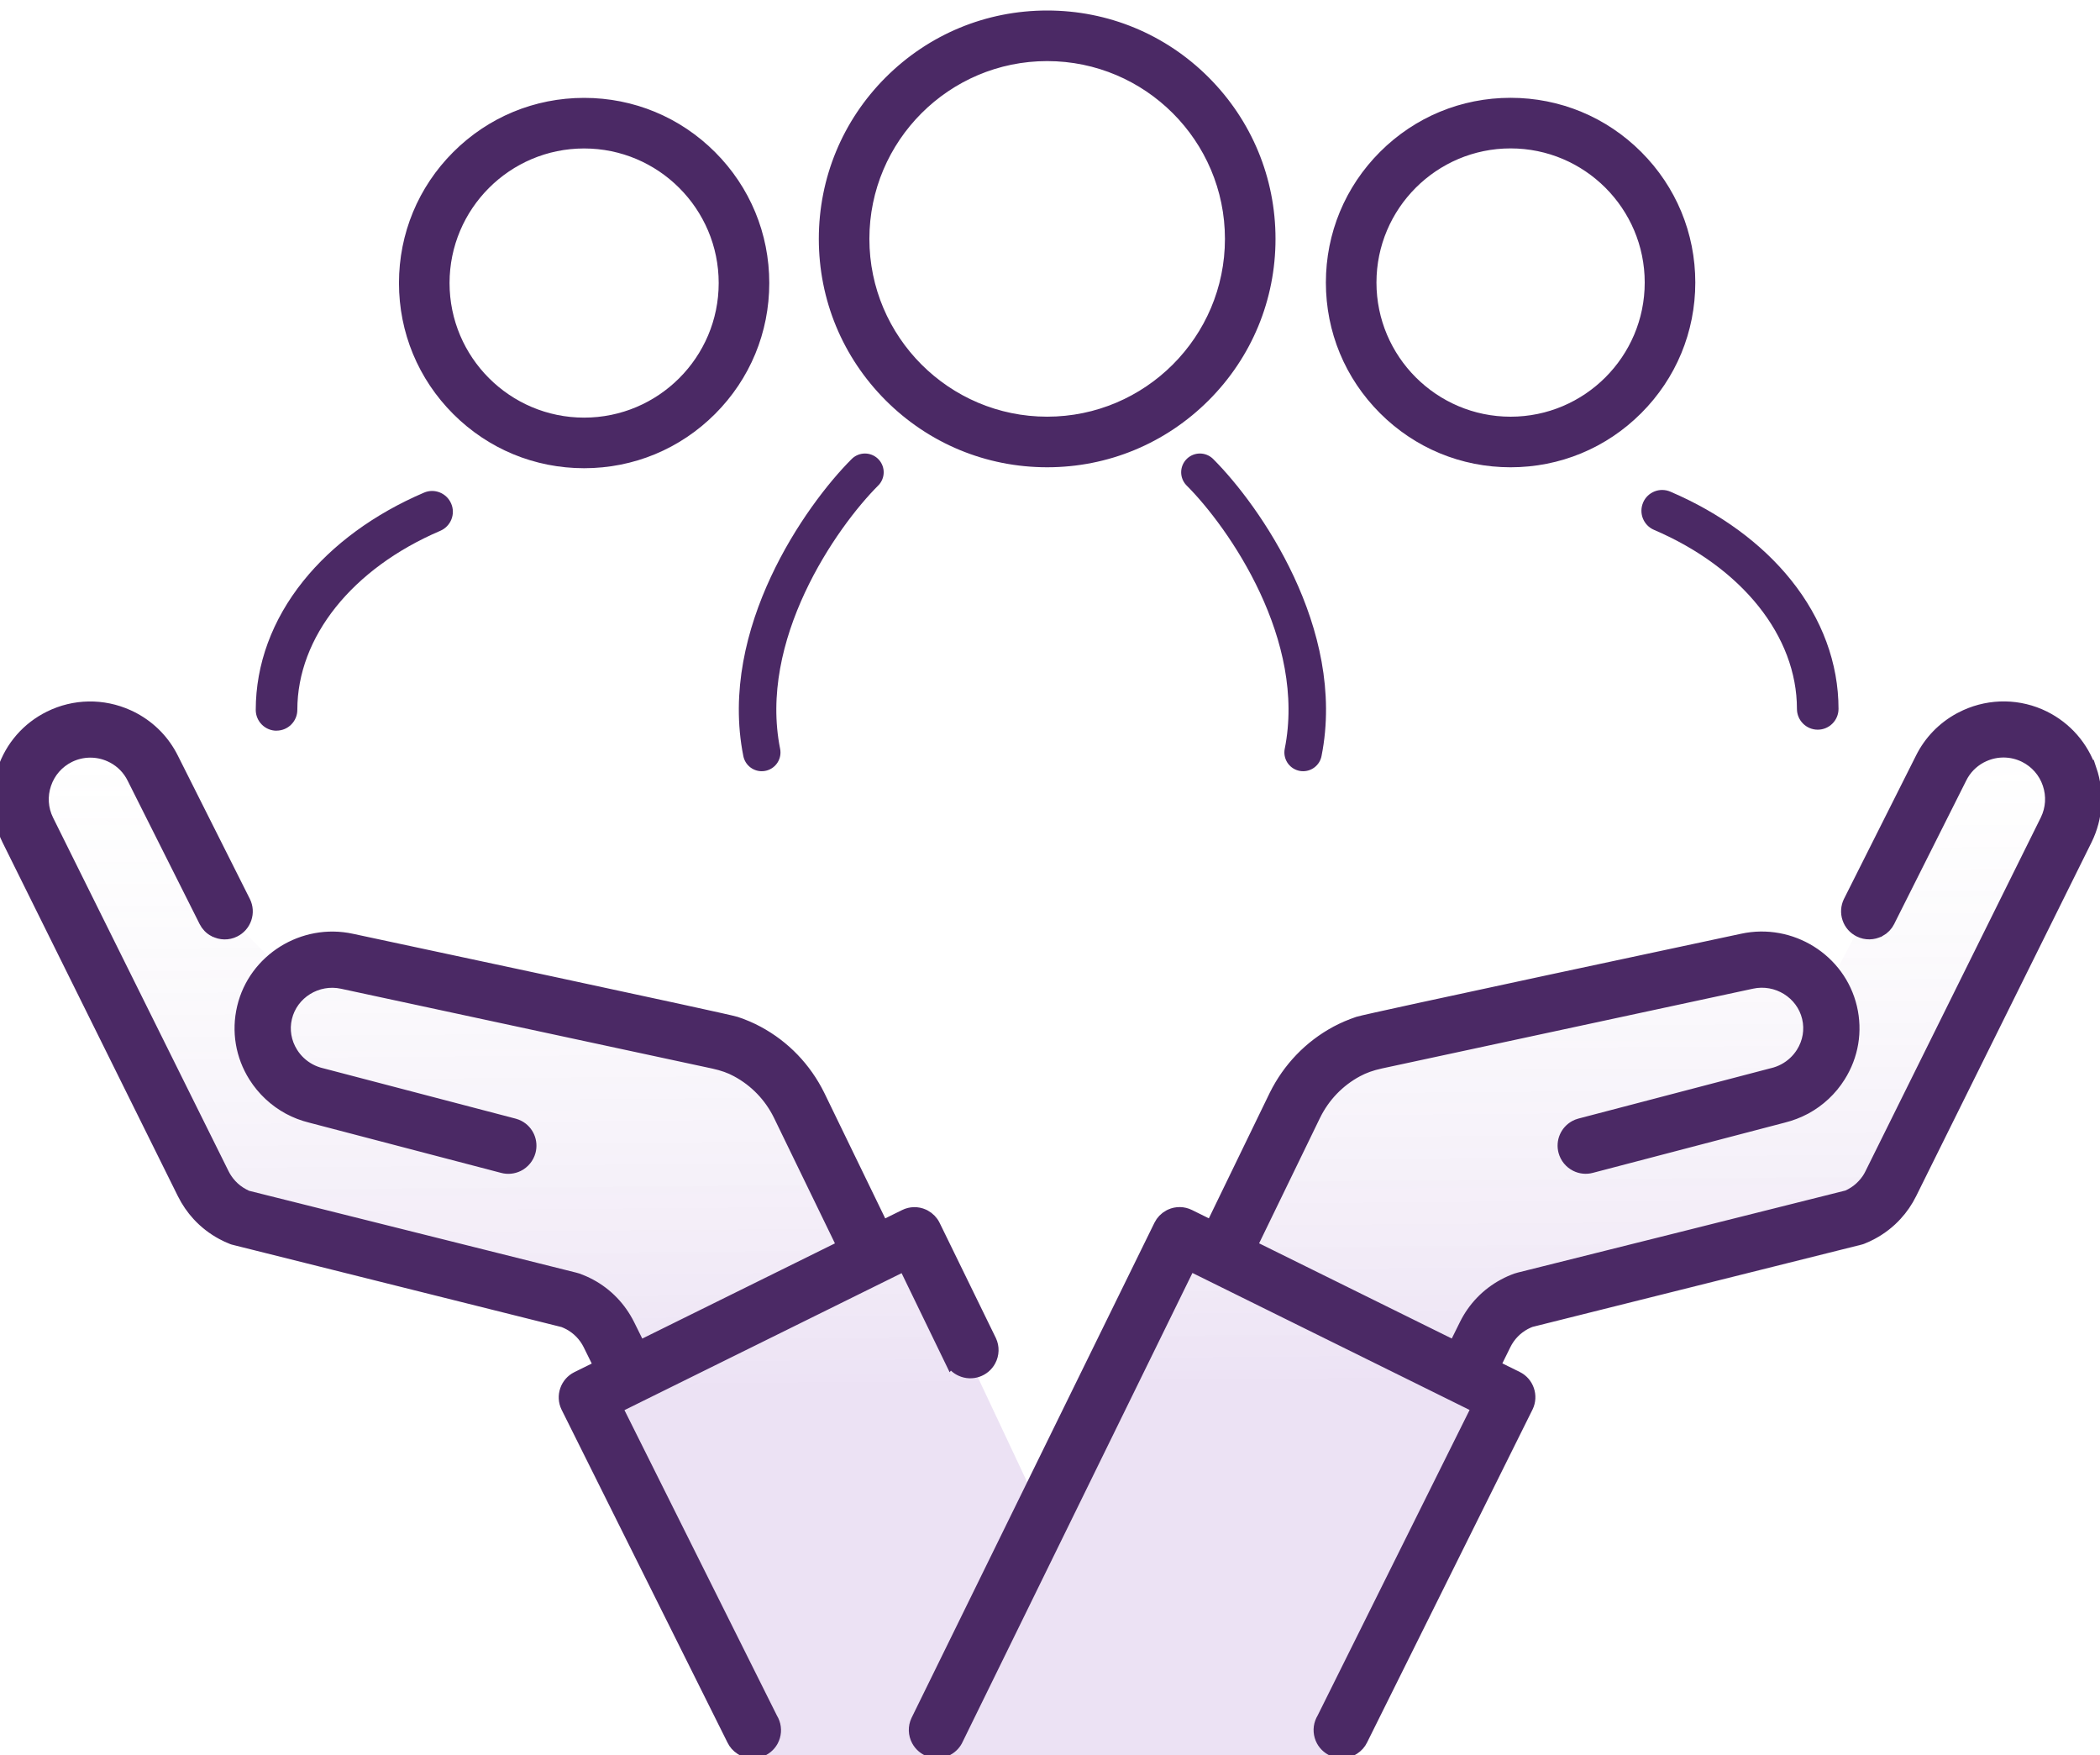 <svg width="140" height="117" viewBox="0 0 140 117" fill="none" xmlns="http://www.w3.org/2000/svg">
<path d="M39.691 94.39L50.504 116.999H89.824L100.637 94.39L97.688 92.424L100.637 88.492L125.212 81.611L136.025 60.968L138.974 53.104L134.059 49.172L130.127 50.155L121.28 66.866L118.331 64.9L87.858 71.781L80.977 84.56L78.028 83.577L69.181 100.288L61.317 83.577H57.385L51.487 71.781L19.048 64.9L16.099 61.951L10.2 52.121L6.269 50.155L2.337 51.138L1.354 55.07L7.252 69.815L16.099 81.611L39.691 88.492L41.657 92.424L39.691 94.39Z" fill="url(#paint0_linear_2373_109469)"/>
<path d="M109.54 33.503C109.239 34.204 109.565 35.018 110.266 35.319C116.144 37.836 119.796 42.407 119.796 47.253C119.796 48.017 120.418 48.639 121.182 48.639C121.946 48.639 122.568 48.017 122.568 47.253C122.568 44.214 121.474 41.246 119.404 38.666C117.446 36.224 114.666 34.187 111.356 32.772C110.654 32.471 109.84 32.797 109.54 33.498V33.503Z" fill="#4B2965"/>
<path d="M18.436 48.703C19.2 48.703 19.822 48.081 19.822 47.317C19.822 42.471 23.474 37.895 29.352 35.383C30.053 35.082 30.383 34.268 30.078 33.567C29.777 32.865 28.963 32.535 28.262 32.84C24.956 34.255 22.172 36.292 20.214 38.734C18.143 41.314 17.05 44.286 17.05 47.321C17.05 48.085 17.672 48.707 18.436 48.707V48.703Z" fill="#4B2965"/>
<path d="M100.706 30.998C103.956 30.998 107.008 29.734 109.307 27.435C111.602 25.14 112.87 22.084 112.87 18.834C112.87 15.584 111.606 12.532 109.307 10.233C107.012 7.938 103.956 6.67 100.706 6.67C97.456 6.67 94.404 7.934 92.105 10.233C89.811 12.528 88.542 15.584 88.542 18.834C88.542 22.084 89.806 25.136 92.105 27.435C94.4 29.73 97.456 30.998 100.706 30.998ZM100.706 9.742C105.72 9.742 109.798 13.82 109.798 18.834C109.798 23.848 105.72 27.926 100.706 27.926C95.692 27.926 91.614 23.848 91.614 18.834C91.614 13.82 95.692 9.742 100.706 9.742Z" fill="#4B2965" stroke="#4B2965" stroke-width="0.3"/>
<path d="M38.941 31.06C42.2 31.06 45.26 29.792 47.563 27.489C49.866 25.186 51.135 22.125 51.135 18.867C51.135 15.609 49.866 12.549 47.563 10.245C45.26 7.942 42.2 6.674 38.941 6.674C35.683 6.674 32.623 7.942 30.32 10.245C28.017 12.549 26.748 15.609 26.748 18.867C26.748 22.125 28.017 25.186 30.32 27.489C32.623 29.792 35.683 31.06 38.941 31.06ZM38.941 9.746C43.972 9.746 48.063 13.836 48.063 18.867C48.063 23.898 43.972 27.988 38.941 27.988C33.911 27.988 29.82 23.898 29.82 18.867C29.82 13.836 33.911 9.746 38.941 9.746Z" fill="#4B2965" stroke="#4B2965" stroke-width="0.3"/>
<path d="M80.47 26.582L80.47 26.582C83.316 23.736 84.884 19.95 84.884 15.923C84.884 11.897 83.316 8.114 80.47 5.265L80.47 5.264C77.624 2.419 73.837 0.85 69.811 0.85C65.785 0.85 62.002 2.419 59.152 5.264L59.152 5.264C56.306 8.11 54.738 11.897 54.738 15.923C54.738 19.95 56.306 23.732 59.152 26.582L59.152 26.582C61.998 29.428 65.785 30.997 69.811 30.997C73.837 30.997 77.62 29.428 80.47 26.582ZM69.811 3.922C76.428 3.922 81.813 9.306 81.813 15.923C81.813 22.54 76.428 27.925 69.811 27.925C63.194 27.925 57.809 22.54 57.809 15.923C57.809 9.306 63.194 3.922 69.811 3.922Z" fill="#4B2965" stroke="#4B2965" stroke-width="0.3"/>
<path d="M63.413 90.526L63.425 90.552C63.547 90.835 63.759 91.065 64.035 91.211C64.064 91.228 64.093 91.24 64.123 91.253L64.123 91.253C64.778 91.549 65.563 91.286 65.905 90.647C66.114 90.263 66.126 89.8 65.943 89.412L62.19 81.727C62.065 81.472 61.864 81.268 61.614 81.13C61.606 81.126 61.597 81.121 61.589 81.117C61.57 81.107 61.55 81.097 61.53 81.088C61.155 80.917 60.725 80.925 60.357 81.109L58.784 81.885L54.505 73.069C53.616 71.27 52.226 69.822 50.477 68.882C50.026 68.64 49.567 68.44 49.028 68.26C48.458 68.067 25.239 63.12 23.497 62.748L23.427 62.733C20.242 62.041 17.04 64.036 16.297 67.183C15.93 68.736 16.197 70.339 17.052 71.696C17.608 72.577 18.384 73.303 19.294 73.796C19.749 74.042 20.233 74.225 20.743 74.351L33.537 77.699C33.854 77.786 34.197 77.749 34.497 77.603C34.848 77.427 35.111 77.11 35.215 76.73C35.382 76.112 35.107 75.465 34.543 75.165C34.455 75.119 34.355 75.077 34.259 75.052L21.469 71.704L21.419 71.692C21.135 71.625 20.859 71.52 20.605 71.383C20.108 71.116 19.682 70.719 19.382 70.239C18.922 69.508 18.776 68.649 18.973 67.818C19.373 66.119 21.11 65.042 22.838 65.418C23.084 65.472 47.471 70.715 47.596 70.74C48.218 70.878 48.707 71.049 49.174 71.303C50.422 71.975 51.416 73.007 52.046 74.288L56.329 83.109L42.591 89.896L41.827 88.352C41.268 87.233 40.4 86.327 39.306 85.738C39.035 85.592 38.751 85.467 38.463 85.363C38.417 85.346 38.367 85.334 38.3 85.317C38.087 85.263 17.073 80.007 16.456 79.853H16.443C16.355 79.811 16.259 79.765 16.163 79.711C15.842 79.54 15.558 79.318 15.316 79.055C15.099 78.817 14.924 78.563 14.79 78.291L3.085 54.715C2.701 53.934 2.647 53.049 2.926 52.227C3.206 51.396 3.795 50.728 4.575 50.34C5.456 49.906 6.479 49.889 7.376 50.294C7.426 50.316 7.479 50.343 7.53 50.369C7.547 50.377 7.564 50.386 7.581 50.394C8.178 50.715 8.654 51.204 8.954 51.809L13.675 61.21C13.682 61.224 13.689 61.239 13.697 61.255C13.705 61.27 13.713 61.287 13.721 61.306L13.751 61.364C13.876 61.615 14.072 61.824 14.327 61.957H14.339C14.727 62.166 15.195 62.174 15.587 61.978C15.917 61.815 16.163 61.535 16.28 61.189C16.397 60.843 16.372 60.475 16.213 60.15L11.409 50.59C10.854 49.476 9.981 48.578 8.883 47.985C8.762 47.919 8.633 47.856 8.503 47.798C6.85 47.05 4.972 47.08 3.352 47.881C1.912 48.591 0.835 49.822 0.322 51.35C-0.192 52.865 -0.088 54.493 0.614 55.925L12.31 79.519C12.569 80.036 12.891 80.508 13.275 80.925C13.725 81.414 14.256 81.827 14.852 82.148C15.061 82.261 15.283 82.365 15.508 82.453L15.558 82.47H15.566L15.633 82.491C15.633 82.491 15.654 82.499 15.658 82.499L15.692 82.507L37.549 87.972L37.607 87.988C37.732 88.038 37.862 88.097 37.991 88.164C38.584 88.485 39.06 88.974 39.36 89.579L40.12 91.119L38.513 91.912C37.837 92.246 37.557 93.069 37.887 93.745L48.949 115.936C49.057 116.161 49.224 116.349 49.437 116.487C49.455 116.5 49.474 116.511 49.495 116.522C49.507 116.53 49.52 116.537 49.533 116.545C49.539 116.548 49.545 116.552 49.552 116.555C49.573 116.566 49.596 116.578 49.621 116.587C50.276 116.883 51.061 116.62 51.403 115.986C51.587 115.644 51.62 115.235 51.487 114.867C51.458 114.78 51.416 114.696 51.37 114.621L51.362 114.608L40.959 93.77L60.337 84.194L63.409 90.531L63.413 90.526Z" fill="#4B2965"/>
<path d="M63.413 90.526L63.425 90.552C63.547 90.835 63.759 91.065 64.035 91.211C64.064 91.228 64.093 91.24 64.123 91.253L64.123 91.253C64.778 91.549 65.563 91.286 65.905 90.647C66.114 90.263 66.126 89.8 65.943 89.412L62.19 81.727C62.065 81.472 61.864 81.268 61.614 81.13C61.606 81.126 61.597 81.121 61.589 81.117C61.57 81.107 61.55 81.097 61.53 81.088C61.155 80.917 60.725 80.925 60.357 81.109L58.784 81.885L54.505 73.069C53.616 71.27 52.226 69.822 50.477 68.882C50.026 68.64 49.567 68.44 49.028 68.26C48.458 68.067 25.239 63.12 23.497 62.748L23.427 62.733C20.242 62.041 17.04 64.036 16.297 67.183C15.93 68.736 16.197 70.339 17.052 71.696C17.608 72.577 18.384 73.303 19.294 73.796C19.749 74.042 20.233 74.225 20.743 74.351L33.537 77.699C33.854 77.786 34.197 77.749 34.497 77.603C34.848 77.427 35.111 77.11 35.215 76.73C35.382 76.112 35.107 75.465 34.543 75.165C34.455 75.119 34.355 75.077 34.259 75.052L21.469 71.704L21.419 71.692C21.135 71.625 20.859 71.52 20.605 71.383C20.108 71.116 19.682 70.719 19.382 70.239C18.922 69.508 18.776 68.649 18.973 67.818C19.373 66.119 21.11 65.042 22.838 65.418C23.084 65.472 47.471 70.715 47.596 70.74C48.218 70.878 48.707 71.049 49.174 71.303C50.422 71.975 51.416 73.007 52.046 74.288L56.329 83.109L42.591 89.896L41.827 88.352C41.268 87.233 40.4 86.327 39.306 85.738C39.035 85.592 38.751 85.467 38.463 85.363C38.417 85.346 38.367 85.334 38.3 85.317C38.087 85.263 17.073 80.007 16.456 79.853H16.443C16.355 79.811 16.259 79.765 16.163 79.711C15.842 79.54 15.558 79.318 15.316 79.055C15.099 78.817 14.924 78.563 14.79 78.291L3.085 54.715C2.701 53.934 2.647 53.049 2.926 52.227C3.206 51.396 3.795 50.728 4.575 50.34C5.456 49.906 6.479 49.889 7.376 50.294C7.426 50.316 7.479 50.343 7.53 50.369C7.547 50.377 7.564 50.386 7.581 50.394C8.178 50.715 8.654 51.204 8.954 51.809L13.675 61.21C13.682 61.224 13.689 61.239 13.697 61.255C13.705 61.27 13.713 61.287 13.721 61.306L13.751 61.364C13.876 61.615 14.072 61.824 14.327 61.957H14.339C14.727 62.166 15.195 62.174 15.587 61.978C15.917 61.815 16.163 61.535 16.28 61.189C16.397 60.843 16.372 60.475 16.213 60.15L11.409 50.59C10.854 49.476 9.981 48.578 8.883 47.985C8.762 47.919 8.633 47.856 8.503 47.798C6.85 47.05 4.972 47.08 3.352 47.881C1.912 48.591 0.835 49.822 0.322 51.35C-0.192 52.865 -0.088 54.493 0.614 55.925L12.31 79.519C12.569 80.036 12.891 80.508 13.275 80.925C13.725 81.414 14.256 81.827 14.852 82.148C15.061 82.261 15.283 82.365 15.508 82.453L15.558 82.47H15.566L15.633 82.491C15.633 82.491 15.654 82.499 15.658 82.499L15.692 82.507L37.549 87.972L37.607 87.988C37.732 88.038 37.862 88.097 37.991 88.164C38.584 88.485 39.06 88.974 39.36 89.579L40.12 91.119L38.513 91.912C37.837 92.246 37.557 93.069 37.887 93.745L48.949 115.936C49.057 116.161 49.224 116.349 49.437 116.487C49.455 116.5 49.474 116.511 49.495 116.522C49.507 116.53 49.52 116.537 49.533 116.545C49.539 116.548 49.545 116.552 49.552 116.555C49.573 116.566 49.596 116.578 49.621 116.587C50.276 116.883 51.061 116.62 51.403 115.986C51.587 115.644 51.62 115.235 51.487 114.867C51.458 114.78 51.416 114.696 51.37 114.621L51.362 114.608L40.959 93.77L60.337 84.194L63.409 90.531L63.413 90.526Z" stroke="#4B2965"/>
<path d="M139.269 51.346C138.752 49.822 137.675 48.591 136.239 47.877C134.619 47.076 132.74 47.047 131.087 47.794C130.958 47.852 130.833 47.915 130.708 47.981C129.61 48.574 128.737 49.472 128.182 50.586L123.377 60.146C123.219 60.471 123.194 60.843 123.311 61.185C123.427 61.532 123.674 61.811 124.004 61.974C124.396 62.17 124.863 62.162 125.252 61.957H125.264C125.519 61.815 125.715 61.611 125.84 61.356L125.869 61.298C125.887 61.27 125.898 61.242 125.909 61.217C125.911 61.212 125.913 61.207 125.915 61.202L130.637 51.801C130.937 51.196 131.413 50.707 132.01 50.386C132.081 50.348 132.148 50.315 132.215 50.286C133.112 49.881 134.135 49.898 135.016 50.332C135.796 50.72 136.385 51.388 136.664 52.218C136.944 53.045 136.886 53.926 136.506 54.706L124.813 78.292C124.684 78.563 124.504 78.822 124.287 79.055C124.045 79.319 123.761 79.54 123.44 79.711C123.34 79.765 123.248 79.811 123.16 79.844H123.148C122.53 80.007 101.516 85.263 101.303 85.313L101.303 85.313C101.237 85.33 101.186 85.342 101.141 85.359C100.857 85.459 100.573 85.584 100.297 85.734C99.204 86.323 98.331 87.225 97.776 88.348L97.012 89.892L83.274 83.105L87.557 74.284C88.188 73.003 89.181 71.972 90.429 71.3C90.897 71.049 91.385 70.874 92.007 70.736C92.132 70.707 116.519 65.464 116.765 65.414C118.493 65.038 120.23 66.115 120.631 67.814C120.827 68.645 120.681 69.505 120.222 70.235C119.921 70.715 119.495 71.112 118.998 71.379C118.74 71.517 118.468 71.621 118.184 71.688L118.134 71.7L105.344 75.048C105.244 75.073 105.148 75.115 105.06 75.161C104.497 75.466 104.221 76.108 104.388 76.726C104.493 77.106 104.751 77.423 105.106 77.599C105.407 77.749 105.749 77.782 106.066 77.695L118.861 74.347C119.366 74.222 119.854 74.034 120.309 73.792C121.219 73.299 121.996 72.577 122.551 71.692C123.407 70.335 123.674 68.732 123.306 67.18C122.563 64.032 119.362 62.037 116.177 62.73C115.154 62.947 91.155 68.06 90.575 68.256C90.037 68.44 89.578 68.636 89.127 68.878C87.378 69.822 85.988 71.27 85.098 73.065L80.82 81.882L79.246 81.105C78.874 80.921 78.449 80.913 78.073 81.084C78.053 81.093 78.033 81.103 78.015 81.113C78.006 81.118 77.998 81.122 77.99 81.126C77.739 81.26 77.539 81.468 77.413 81.723L61.217 114.734C61.033 115.122 61.046 115.585 61.254 115.969C61.597 116.604 62.377 116.871 63.037 116.575C63.051 116.568 63.066 116.561 63.081 116.554C63.095 116.547 63.11 116.539 63.124 116.533C63.4 116.383 63.613 116.153 63.734 115.873L79.267 84.182L98.644 93.758L88.279 114.596L88.271 114.609C88.225 114.688 88.183 114.771 88.154 114.855C88.02 115.222 88.054 115.631 88.237 115.974C88.58 116.608 89.361 116.875 90.02 116.575C90.035 116.568 90.049 116.561 90.064 116.554C90.079 116.547 90.093 116.539 90.108 116.533C90.141 116.516 90.174 116.495 90.204 116.475C90.417 116.337 90.584 116.149 90.692 115.924L101.721 93.733C102.051 93.056 101.771 92.234 101.095 91.9L99.487 91.107L100.247 89.567C100.548 88.961 101.024 88.469 101.616 88.151C101.746 88.085 101.875 88.022 102 87.976L102.059 87.96L123.916 82.495L123.949 82.487C123.949 82.487 123.966 82.483 123.974 82.478L124.041 82.458H124.049L124.1 82.441C124.325 82.353 124.546 82.249 124.755 82.136C125.352 81.815 125.882 81.406 126.333 80.913C126.717 80.496 127.042 80.024 127.297 79.506L138.994 55.913C139.695 54.481 139.799 52.857 139.286 51.338L139.269 51.346Z" fill="#4B2965"/>
<path d="M139.269 51.346C138.752 49.822 137.675 48.591 136.239 47.877C134.619 47.076 132.74 47.047 131.087 47.794C130.958 47.852 130.833 47.915 130.708 47.981C129.61 48.574 128.737 49.472 128.182 50.586L123.377 60.146C123.219 60.471 123.194 60.843 123.311 61.185C123.427 61.532 123.674 61.811 124.004 61.974C124.396 62.17 124.863 62.162 125.252 61.957H125.264C125.519 61.815 125.715 61.611 125.84 61.356L125.869 61.298C125.887 61.27 125.898 61.242 125.909 61.217C125.911 61.212 125.913 61.207 125.915 61.202L130.637 51.801C130.937 51.196 131.413 50.707 132.01 50.386C132.081 50.348 132.148 50.315 132.215 50.286C133.112 49.881 134.135 49.898 135.016 50.332C135.796 50.72 136.385 51.388 136.664 52.218C136.944 53.045 136.886 53.926 136.506 54.706L124.813 78.292C124.684 78.563 124.504 78.822 124.287 79.055C124.045 79.319 123.761 79.54 123.44 79.711C123.34 79.765 123.248 79.811 123.16 79.844H123.148C122.53 80.007 101.516 85.263 101.303 85.313L101.303 85.313C101.237 85.33 101.186 85.342 101.141 85.359C100.857 85.459 100.573 85.584 100.297 85.734C99.204 86.323 98.331 87.225 97.776 88.348L97.012 89.892L83.274 83.105L87.557 74.284C88.188 73.003 89.181 71.972 90.429 71.3C90.897 71.049 91.385 70.874 92.007 70.736C92.132 70.707 116.519 65.464 116.765 65.414C118.493 65.038 120.23 66.115 120.631 67.814C120.827 68.645 120.681 69.505 120.222 70.235C119.921 70.715 119.495 71.112 118.998 71.379C118.74 71.517 118.468 71.621 118.184 71.688L118.134 71.7L105.344 75.048C105.244 75.073 105.148 75.115 105.06 75.161C104.497 75.466 104.221 76.108 104.388 76.726C104.493 77.106 104.751 77.423 105.106 77.599C105.407 77.749 105.749 77.782 106.066 77.695L118.861 74.347C119.366 74.222 119.854 74.034 120.309 73.792C121.219 73.299 121.996 72.577 122.551 71.692C123.407 70.335 123.674 68.732 123.306 67.18C122.563 64.032 119.362 62.037 116.177 62.73C115.154 62.947 91.155 68.06 90.575 68.256C90.037 68.44 89.578 68.636 89.127 68.878C87.378 69.822 85.988 71.27 85.098 73.065L80.82 81.882L79.246 81.105C78.874 80.921 78.449 80.913 78.073 81.084C78.053 81.093 78.033 81.103 78.015 81.113C78.006 81.118 77.998 81.122 77.99 81.126C77.739 81.26 77.539 81.468 77.413 81.723L61.217 114.734C61.033 115.122 61.046 115.585 61.254 115.969C61.597 116.604 62.377 116.871 63.037 116.575C63.051 116.568 63.066 116.561 63.081 116.554C63.095 116.547 63.11 116.539 63.124 116.533C63.4 116.383 63.613 116.153 63.734 115.873L79.267 84.182L98.644 93.758L88.279 114.596L88.271 114.609C88.225 114.688 88.183 114.771 88.154 114.855C88.02 115.222 88.054 115.631 88.237 115.974C88.58 116.608 89.361 116.875 90.02 116.575C90.035 116.568 90.049 116.561 90.064 116.554C90.079 116.547 90.093 116.539 90.108 116.533C90.141 116.516 90.174 116.495 90.204 116.475C90.417 116.337 90.584 116.149 90.692 115.924L101.721 93.733C102.051 93.056 101.771 92.234 101.095 91.9L99.487 91.107L100.247 89.567C100.548 88.961 101.024 88.469 101.616 88.151C101.746 88.085 101.875 88.022 102 87.976L102.059 87.96L123.916 82.495L123.949 82.487C123.949 82.487 123.966 82.483 123.974 82.478L124.041 82.458H124.049L124.1 82.441C124.325 82.353 124.546 82.249 124.755 82.136C125.352 81.815 125.882 81.406 126.333 80.913C126.717 80.496 127.042 80.024 127.297 79.506L138.994 55.913C139.695 54.481 139.799 52.857 139.286 51.338L139.269 51.346Z" stroke="#4B2965"/>
<path d="M57.663 31.48C54.714 34.429 49.209 42.294 50.782 50.157" stroke="#4B2965" stroke-width="2.5" stroke-linecap="round"/>
<path d="M79.994 31.48C82.943 34.429 88.448 42.294 86.875 50.157" stroke="#4B2965" stroke-width="2.5" stroke-linecap="round"/>
<defs>
<linearGradient id="paint0_linear_2373_109469" x1="66.887" y1="116.999" x2="66.335" y2="47.494" gradientUnits="userSpaceOnUse">
<stop offset="0.357" stop-color="#6512A7" stop-opacity="0.12"/>
<stop offset="1" stop-color="#D9D9D9" stop-opacity="0"/>
</linearGradient>
</defs>
</svg>
